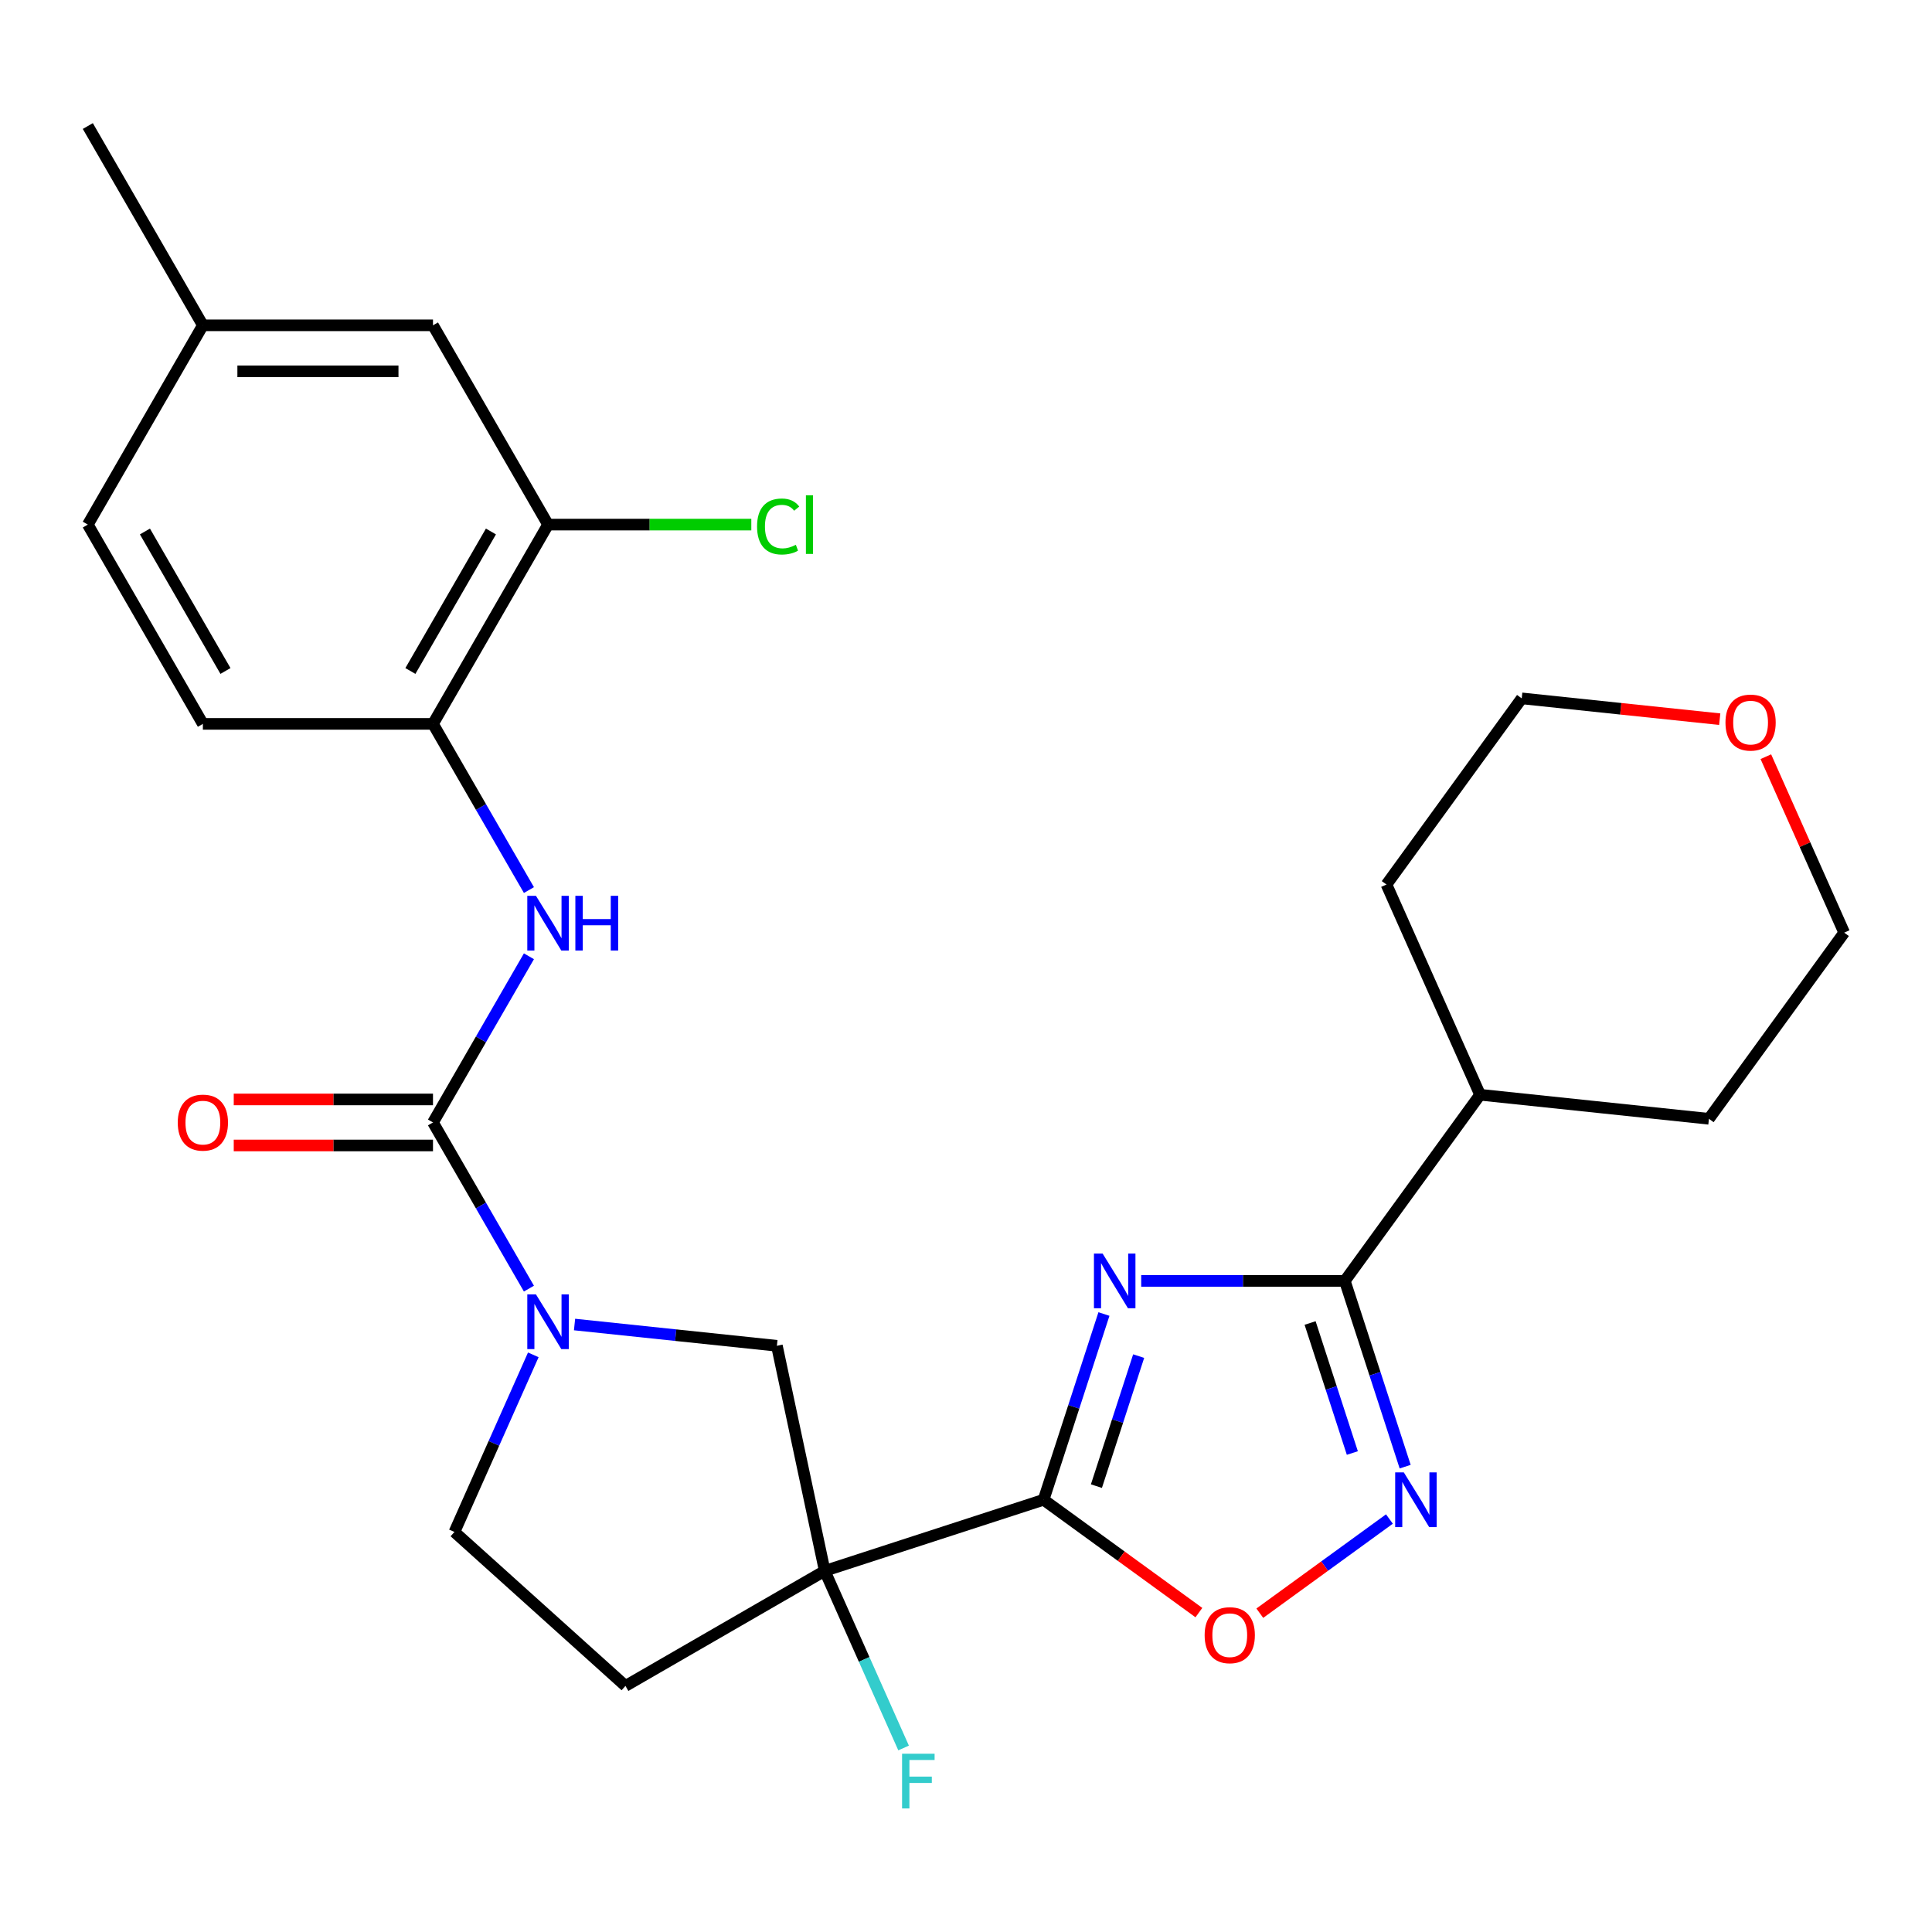 <?xml version='1.0' encoding='iso-8859-1'?>
<svg version='1.1' baseProfile='full'
              xmlns='http://www.w3.org/2000/svg'
                      xmlns:rdkit='http://www.rdkit.org/xml'
                      xmlns:xlink='http://www.w3.org/1999/xlink'
                  xml:space='preserve'
width='1000px' height='1000px' viewBox='0 0 1000 1000'>
<!-- END OF HEADER -->
<rect style='opacity:1.0;fill:#FFFFFF;stroke:none' width='1000' height='1000' x='0' y='0'> </rect>
<path class='bond-0' d='M 571.399,680.138 L 555.78,728.208' style='fill:none;fill-rule:evenodd;stroke:#0000FF;stroke-width:6px;stroke-linecap:butt;stroke-linejoin:miter;stroke-opacity:1' />
<path class='bond-0' d='M 555.78,728.208 L 540.162,776.277' style='fill:none;fill-rule:evenodd;stroke:#000000;stroke-width:6px;stroke-linecap:butt;stroke-linejoin:miter;stroke-opacity:1' />
<path class='bond-0' d='M 589.369,701.92 L 578.436,735.569' style='fill:none;fill-rule:evenodd;stroke:#0000FF;stroke-width:6px;stroke-linecap:butt;stroke-linejoin:miter;stroke-opacity:1' />
<path class='bond-0' d='M 578.436,735.569 L 567.503,769.218' style='fill:none;fill-rule:evenodd;stroke:#000000;stroke-width:6px;stroke-linecap:butt;stroke-linejoin:miter;stroke-opacity:1' />
<path class='bond-2' d='M 590.685,663 L 643.379,663' style='fill:none;fill-rule:evenodd;stroke:#0000FF;stroke-width:6px;stroke-linecap:butt;stroke-linejoin:miter;stroke-opacity:1' />
<path class='bond-2' d='M 643.379,663 L 696.074,663' style='fill:none;fill-rule:evenodd;stroke:#000000;stroke-width:6px;stroke-linecap:butt;stroke-linejoin:miter;stroke-opacity:1' />
<path class='bond-1' d='M 540.162,776.277 L 426.885,813.083' style='fill:none;fill-rule:evenodd;stroke:#000000;stroke-width:6px;stroke-linecap:butt;stroke-linejoin:miter;stroke-opacity:1' />
<path class='bond-6' d='M 540.162,776.277 L 580.352,805.478' style='fill:none;fill-rule:evenodd;stroke:#000000;stroke-width:6px;stroke-linecap:butt;stroke-linejoin:miter;stroke-opacity:1' />
<path class='bond-6' d='M 580.352,805.478 L 620.543,834.678' style='fill:none;fill-rule:evenodd;stroke:#FF0000;stroke-width:6px;stroke-linecap:butt;stroke-linejoin:miter;stroke-opacity:1' />
<path class='bond-8' d='M 426.885,813.083 L 402.121,696.58' style='fill:none;fill-rule:evenodd;stroke:#000000;stroke-width:6px;stroke-linecap:butt;stroke-linejoin:miter;stroke-opacity:1' />
<path class='bond-10' d='M 426.885,813.083 L 323.736,872.636' style='fill:none;fill-rule:evenodd;stroke:#000000;stroke-width:6px;stroke-linecap:butt;stroke-linejoin:miter;stroke-opacity:1' />
<path class='bond-16' d='M 426.885,813.083 L 447.292,858.919' style='fill:none;fill-rule:evenodd;stroke:#000000;stroke-width:6px;stroke-linecap:butt;stroke-linejoin:miter;stroke-opacity:1' />
<path class='bond-16' d='M 447.292,858.919 L 467.699,904.755' style='fill:none;fill-rule:evenodd;stroke:#33CCCC;stroke-width:6px;stroke-linecap:butt;stroke-linejoin:miter;stroke-opacity:1' />
<path class='bond-4' d='M 696.074,663 L 711.692,711.07' style='fill:none;fill-rule:evenodd;stroke:#000000;stroke-width:6px;stroke-linecap:butt;stroke-linejoin:miter;stroke-opacity:1' />
<path class='bond-4' d='M 711.692,711.07 L 727.311,759.14' style='fill:none;fill-rule:evenodd;stroke:#0000FF;stroke-width:6px;stroke-linecap:butt;stroke-linejoin:miter;stroke-opacity:1' />
<path class='bond-4' d='M 678.104,684.783 L 689.037,718.431' style='fill:none;fill-rule:evenodd;stroke:#000000;stroke-width:6px;stroke-linecap:butt;stroke-linejoin:miter;stroke-opacity:1' />
<path class='bond-4' d='M 689.037,718.431 L 699.97,752.08' style='fill:none;fill-rule:evenodd;stroke:#0000FF;stroke-width:6px;stroke-linecap:butt;stroke-linejoin:miter;stroke-opacity:1' />
<path class='bond-15' d='M 696.074,663 L 766.083,566.641' style='fill:none;fill-rule:evenodd;stroke:#000000;stroke-width:6px;stroke-linecap:butt;stroke-linejoin:miter;stroke-opacity:1' />
<path class='bond-3' d='M 224.114,580.981 L 248.943,623.986' style='fill:none;fill-rule:evenodd;stroke:#000000;stroke-width:6px;stroke-linecap:butt;stroke-linejoin:miter;stroke-opacity:1' />
<path class='bond-3' d='M 248.943,623.986 L 273.773,666.992' style='fill:none;fill-rule:evenodd;stroke:#0000FF;stroke-width:6px;stroke-linecap:butt;stroke-linejoin:miter;stroke-opacity:1' />
<path class='bond-7' d='M 224.114,580.981 L 248.943,537.975' style='fill:none;fill-rule:evenodd;stroke:#000000;stroke-width:6px;stroke-linecap:butt;stroke-linejoin:miter;stroke-opacity:1' />
<path class='bond-7' d='M 248.943,537.975 L 273.773,494.969' style='fill:none;fill-rule:evenodd;stroke:#0000FF;stroke-width:6px;stroke-linecap:butt;stroke-linejoin:miter;stroke-opacity:1' />
<path class='bond-13' d='M 224.114,569.07 L 172.55,569.07' style='fill:none;fill-rule:evenodd;stroke:#000000;stroke-width:6px;stroke-linecap:butt;stroke-linejoin:miter;stroke-opacity:1' />
<path class='bond-13' d='M 172.55,569.07 L 120.985,569.07' style='fill:none;fill-rule:evenodd;stroke:#FF0000;stroke-width:6px;stroke-linecap:butt;stroke-linejoin:miter;stroke-opacity:1' />
<path class='bond-13' d='M 224.114,592.891 L 172.55,592.891' style='fill:none;fill-rule:evenodd;stroke:#000000;stroke-width:6px;stroke-linecap:butt;stroke-linejoin:miter;stroke-opacity:1' />
<path class='bond-13' d='M 172.55,592.891 L 120.985,592.891' style='fill:none;fill-rule:evenodd;stroke:#FF0000;stroke-width:6px;stroke-linecap:butt;stroke-linejoin:miter;stroke-opacity:1' />
<path class='bond-27' d='M 719.162,786.244 L 685.618,810.615' style='fill:none;fill-rule:evenodd;stroke:#0000FF;stroke-width:6px;stroke-linecap:butt;stroke-linejoin:miter;stroke-opacity:1' />
<path class='bond-27' d='M 685.618,810.615 L 652.074,834.986' style='fill:none;fill-rule:evenodd;stroke:#FF0000;stroke-width:6px;stroke-linecap:butt;stroke-linejoin:miter;stroke-opacity:1' />
<path class='bond-5' d='M 297.385,685.571 L 349.753,691.076' style='fill:none;fill-rule:evenodd;stroke:#0000FF;stroke-width:6px;stroke-linecap:butt;stroke-linejoin:miter;stroke-opacity:1' />
<path class='bond-5' d='M 349.753,691.076 L 402.121,696.58' style='fill:none;fill-rule:evenodd;stroke:#000000;stroke-width:6px;stroke-linecap:butt;stroke-linejoin:miter;stroke-opacity:1' />
<path class='bond-29' d='M 276.037,701.267 L 255.63,747.103' style='fill:none;fill-rule:evenodd;stroke:#0000FF;stroke-width:6px;stroke-linecap:butt;stroke-linejoin:miter;stroke-opacity:1' />
<path class='bond-29' d='M 255.63,747.103 L 235.222,792.939' style='fill:none;fill-rule:evenodd;stroke:#000000;stroke-width:6px;stroke-linecap:butt;stroke-linejoin:miter;stroke-opacity:1' />
<path class='bond-9' d='M 273.773,460.694 L 248.943,417.688' style='fill:none;fill-rule:evenodd;stroke:#0000FF;stroke-width:6px;stroke-linecap:butt;stroke-linejoin:miter;stroke-opacity:1' />
<path class='bond-9' d='M 248.943,417.688 L 224.114,374.682' style='fill:none;fill-rule:evenodd;stroke:#000000;stroke-width:6px;stroke-linecap:butt;stroke-linejoin:miter;stroke-opacity:1' />
<path class='bond-11' d='M 224.114,374.682 L 283.667,271.533' style='fill:none;fill-rule:evenodd;stroke:#000000;stroke-width:6px;stroke-linecap:butt;stroke-linejoin:miter;stroke-opacity:1' />
<path class='bond-11' d='M 212.417,347.299 L 254.104,275.095' style='fill:none;fill-rule:evenodd;stroke:#000000;stroke-width:6px;stroke-linecap:butt;stroke-linejoin:miter;stroke-opacity:1' />
<path class='bond-17' d='M 224.114,374.682 L 105.008,374.682' style='fill:none;fill-rule:evenodd;stroke:#000000;stroke-width:6px;stroke-linecap:butt;stroke-linejoin:miter;stroke-opacity:1' />
<path class='bond-12' d='M 323.736,872.636 L 235.222,792.939' style='fill:none;fill-rule:evenodd;stroke:#000000;stroke-width:6px;stroke-linecap:butt;stroke-linejoin:miter;stroke-opacity:1' />
<path class='bond-14' d='M 283.667,271.533 L 224.114,168.384' style='fill:none;fill-rule:evenodd;stroke:#000000;stroke-width:6px;stroke-linecap:butt;stroke-linejoin:miter;stroke-opacity:1' />
<path class='bond-19' d='M 283.667,271.533 L 336.272,271.533' style='fill:none;fill-rule:evenodd;stroke:#000000;stroke-width:6px;stroke-linecap:butt;stroke-linejoin:miter;stroke-opacity:1' />
<path class='bond-19' d='M 336.272,271.533 L 388.876,271.533' style='fill:none;fill-rule:evenodd;stroke:#00CC00;stroke-width:6px;stroke-linecap:butt;stroke-linejoin:miter;stroke-opacity:1' />
<path class='bond-30' d='M 224.114,168.384 L 105.008,168.384' style='fill:none;fill-rule:evenodd;stroke:#000000;stroke-width:6px;stroke-linecap:butt;stroke-linejoin:miter;stroke-opacity:1' />
<path class='bond-30' d='M 206.248,192.205 L 122.874,192.205' style='fill:none;fill-rule:evenodd;stroke:#000000;stroke-width:6px;stroke-linecap:butt;stroke-linejoin:miter;stroke-opacity:1' />
<path class='bond-24' d='M 766.083,566.641 L 717.638,457.832' style='fill:none;fill-rule:evenodd;stroke:#000000;stroke-width:6px;stroke-linecap:butt;stroke-linejoin:miter;stroke-opacity:1' />
<path class='bond-25' d='M 766.083,566.641 L 884.537,579.091' style='fill:none;fill-rule:evenodd;stroke:#000000;stroke-width:6px;stroke-linecap:butt;stroke-linejoin:miter;stroke-opacity:1' />
<path class='bond-21' d='M 105.008,374.682 L 45.455,271.533' style='fill:none;fill-rule:evenodd;stroke:#000000;stroke-width:6px;stroke-linecap:butt;stroke-linejoin:miter;stroke-opacity:1' />
<path class='bond-21' d='M 116.705,347.299 L 75.017,275.095' style='fill:none;fill-rule:evenodd;stroke:#000000;stroke-width:6px;stroke-linecap:butt;stroke-linejoin:miter;stroke-opacity:1' />
<path class='bond-18' d='M 913.998,391.661 L 934.272,437.197' style='fill:none;fill-rule:evenodd;stroke:#FF0000;stroke-width:6px;stroke-linecap:butt;stroke-linejoin:miter;stroke-opacity:1' />
<path class='bond-18' d='M 934.272,437.197 L 954.545,482.732' style='fill:none;fill-rule:evenodd;stroke:#000000;stroke-width:6px;stroke-linecap:butt;stroke-linejoin:miter;stroke-opacity:1' />
<path class='bond-28' d='M 890.123,372.244 L 838.885,366.859' style='fill:none;fill-rule:evenodd;stroke:#FF0000;stroke-width:6px;stroke-linecap:butt;stroke-linejoin:miter;stroke-opacity:1' />
<path class='bond-28' d='M 838.885,366.859 L 787.647,361.473' style='fill:none;fill-rule:evenodd;stroke:#000000;stroke-width:6px;stroke-linecap:butt;stroke-linejoin:miter;stroke-opacity:1' />
<path class='bond-20' d='M 105.008,168.384 L 45.455,271.533' style='fill:none;fill-rule:evenodd;stroke:#000000;stroke-width:6px;stroke-linecap:butt;stroke-linejoin:miter;stroke-opacity:1' />
<path class='bond-26' d='M 105.008,168.384 L 45.455,65.235' style='fill:none;fill-rule:evenodd;stroke:#000000;stroke-width:6px;stroke-linecap:butt;stroke-linejoin:miter;stroke-opacity:1' />
<path class='bond-22' d='M 787.647,361.473 L 717.638,457.832' style='fill:none;fill-rule:evenodd;stroke:#000000;stroke-width:6px;stroke-linecap:butt;stroke-linejoin:miter;stroke-opacity:1' />
<path class='bond-23' d='M 954.545,482.732 L 884.537,579.091' style='fill:none;fill-rule:evenodd;stroke:#000000;stroke-width:6px;stroke-linecap:butt;stroke-linejoin:miter;stroke-opacity:1' />
<path  class='atom-0' d='M 570.707 648.84
L 579.987 663.84
Q 580.907 665.32, 582.387 668
Q 583.867 670.68, 583.947 670.84
L 583.947 648.84
L 587.707 648.84
L 587.707 677.16
L 583.827 677.16
L 573.867 660.76
Q 572.707 658.84, 571.467 656.64
Q 570.267 654.44, 569.907 653.76
L 569.907 677.16
L 566.227 677.16
L 566.227 648.84
L 570.707 648.84
' fill='#0000FF'/>
<path  class='atom-5' d='M 726.62 762.117
L 735.9 777.117
Q 736.82 778.597, 738.3 781.277
Q 739.78 783.957, 739.86 784.117
L 739.86 762.117
L 743.62 762.117
L 743.62 790.437
L 739.74 790.437
L 729.78 774.037
Q 728.62 772.117, 727.38 769.917
Q 726.18 767.717, 725.82 767.037
L 725.82 790.437
L 722.14 790.437
L 722.14 762.117
L 726.62 762.117
' fill='#0000FF'/>
<path  class='atom-6' d='M 277.407 669.97
L 286.687 684.97
Q 287.607 686.45, 289.087 689.13
Q 290.567 691.81, 290.647 691.97
L 290.647 669.97
L 294.407 669.97
L 294.407 698.29
L 290.527 698.29
L 280.567 681.89
Q 279.407 679.97, 278.167 677.77
Q 276.967 675.57, 276.607 674.89
L 276.607 698.29
L 272.927 698.29
L 272.927 669.97
L 277.407 669.97
' fill='#0000FF'/>
<path  class='atom-7' d='M 623.521 846.366
Q 623.521 839.566, 626.881 835.766
Q 630.241 831.966, 636.521 831.966
Q 642.801 831.966, 646.161 835.766
Q 649.521 839.566, 649.521 846.366
Q 649.521 853.246, 646.121 857.166
Q 642.721 861.046, 636.521 861.046
Q 630.281 861.046, 626.881 857.166
Q 623.521 853.286, 623.521 846.366
M 636.521 857.846
Q 640.841 857.846, 643.161 854.966
Q 645.521 852.046, 645.521 846.366
Q 645.521 840.806, 643.161 838.006
Q 640.841 835.166, 636.521 835.166
Q 632.201 835.166, 629.841 837.966
Q 627.521 840.766, 627.521 846.366
Q 627.521 852.086, 629.841 854.966
Q 632.201 857.846, 636.521 857.846
' fill='#FF0000'/>
<path  class='atom-8' d='M 277.407 463.671
L 286.687 478.671
Q 287.607 480.151, 289.087 482.831
Q 290.567 485.511, 290.647 485.671
L 290.647 463.671
L 294.407 463.671
L 294.407 491.991
L 290.527 491.991
L 280.567 475.591
Q 279.407 473.671, 278.167 471.471
Q 276.967 469.271, 276.607 468.591
L 276.607 491.991
L 272.927 491.991
L 272.927 463.671
L 277.407 463.671
' fill='#0000FF'/>
<path  class='atom-8' d='M 297.807 463.671
L 301.647 463.671
L 301.647 475.711
L 316.127 475.711
L 316.127 463.671
L 319.967 463.671
L 319.967 491.991
L 316.127 491.991
L 316.127 478.911
L 301.647 478.911
L 301.647 491.991
L 297.807 491.991
L 297.807 463.671
' fill='#0000FF'/>
<path  class='atom-14' d='M 92.008 581.061
Q 92.008 574.261, 95.368 570.461
Q 98.728 566.661, 105.008 566.661
Q 111.288 566.661, 114.648 570.461
Q 118.008 574.261, 118.008 581.061
Q 118.008 587.941, 114.608 591.861
Q 111.208 595.741, 105.008 595.741
Q 98.768 595.741, 95.368 591.861
Q 92.008 587.981, 92.008 581.061
M 105.008 592.541
Q 109.328 592.541, 111.648 589.661
Q 114.008 586.741, 114.008 581.061
Q 114.008 575.501, 111.648 572.701
Q 109.328 569.861, 105.008 569.861
Q 100.688 569.861, 98.328 572.661
Q 96.008 575.461, 96.008 581.061
Q 96.008 586.781, 98.328 589.661
Q 100.688 592.541, 105.008 592.541
' fill='#FF0000'/>
<path  class='atom-17' d='M 466.91 907.732
L 483.75 907.732
L 483.75 910.972
L 470.71 910.972
L 470.71 919.572
L 482.31 919.572
L 482.31 922.852
L 470.71 922.852
L 470.71 936.052
L 466.91 936.052
L 466.91 907.732
' fill='#33CCCC'/>
<path  class='atom-19' d='M 893.101 374.003
Q 893.101 367.203, 896.461 363.403
Q 899.821 359.603, 906.101 359.603
Q 912.381 359.603, 915.741 363.403
Q 919.101 367.203, 919.101 374.003
Q 919.101 380.883, 915.701 384.803
Q 912.301 388.683, 906.101 388.683
Q 899.861 388.683, 896.461 384.803
Q 893.101 380.923, 893.101 374.003
M 906.101 385.483
Q 910.421 385.483, 912.741 382.603
Q 915.101 379.683, 915.101 374.003
Q 915.101 368.443, 912.741 365.643
Q 910.421 362.803, 906.101 362.803
Q 901.781 362.803, 899.421 365.603
Q 897.101 368.403, 897.101 374.003
Q 897.101 379.723, 899.421 382.603
Q 901.781 385.483, 906.101 385.483
' fill='#FF0000'/>
<path  class='atom-20' d='M 391.854 272.513
Q 391.854 265.473, 395.134 261.793
Q 398.454 258.073, 404.734 258.073
Q 410.574 258.073, 413.694 262.193
L 411.054 264.353
Q 408.774 261.353, 404.734 261.353
Q 400.454 261.353, 398.174 264.233
Q 395.934 267.073, 395.934 272.513
Q 395.934 278.113, 398.254 280.993
Q 400.614 283.873, 405.174 283.873
Q 408.294 283.873, 411.934 281.993
L 413.054 284.993
Q 411.574 285.953, 409.334 286.513
Q 407.094 287.073, 404.614 287.073
Q 398.454 287.073, 395.134 283.313
Q 391.854 279.553, 391.854 272.513
' fill='#00CC00'/>
<path  class='atom-20' d='M 417.134 256.353
L 420.814 256.353
L 420.814 286.713
L 417.134 286.713
L 417.134 256.353
' fill='#00CC00'/>
</svg>
